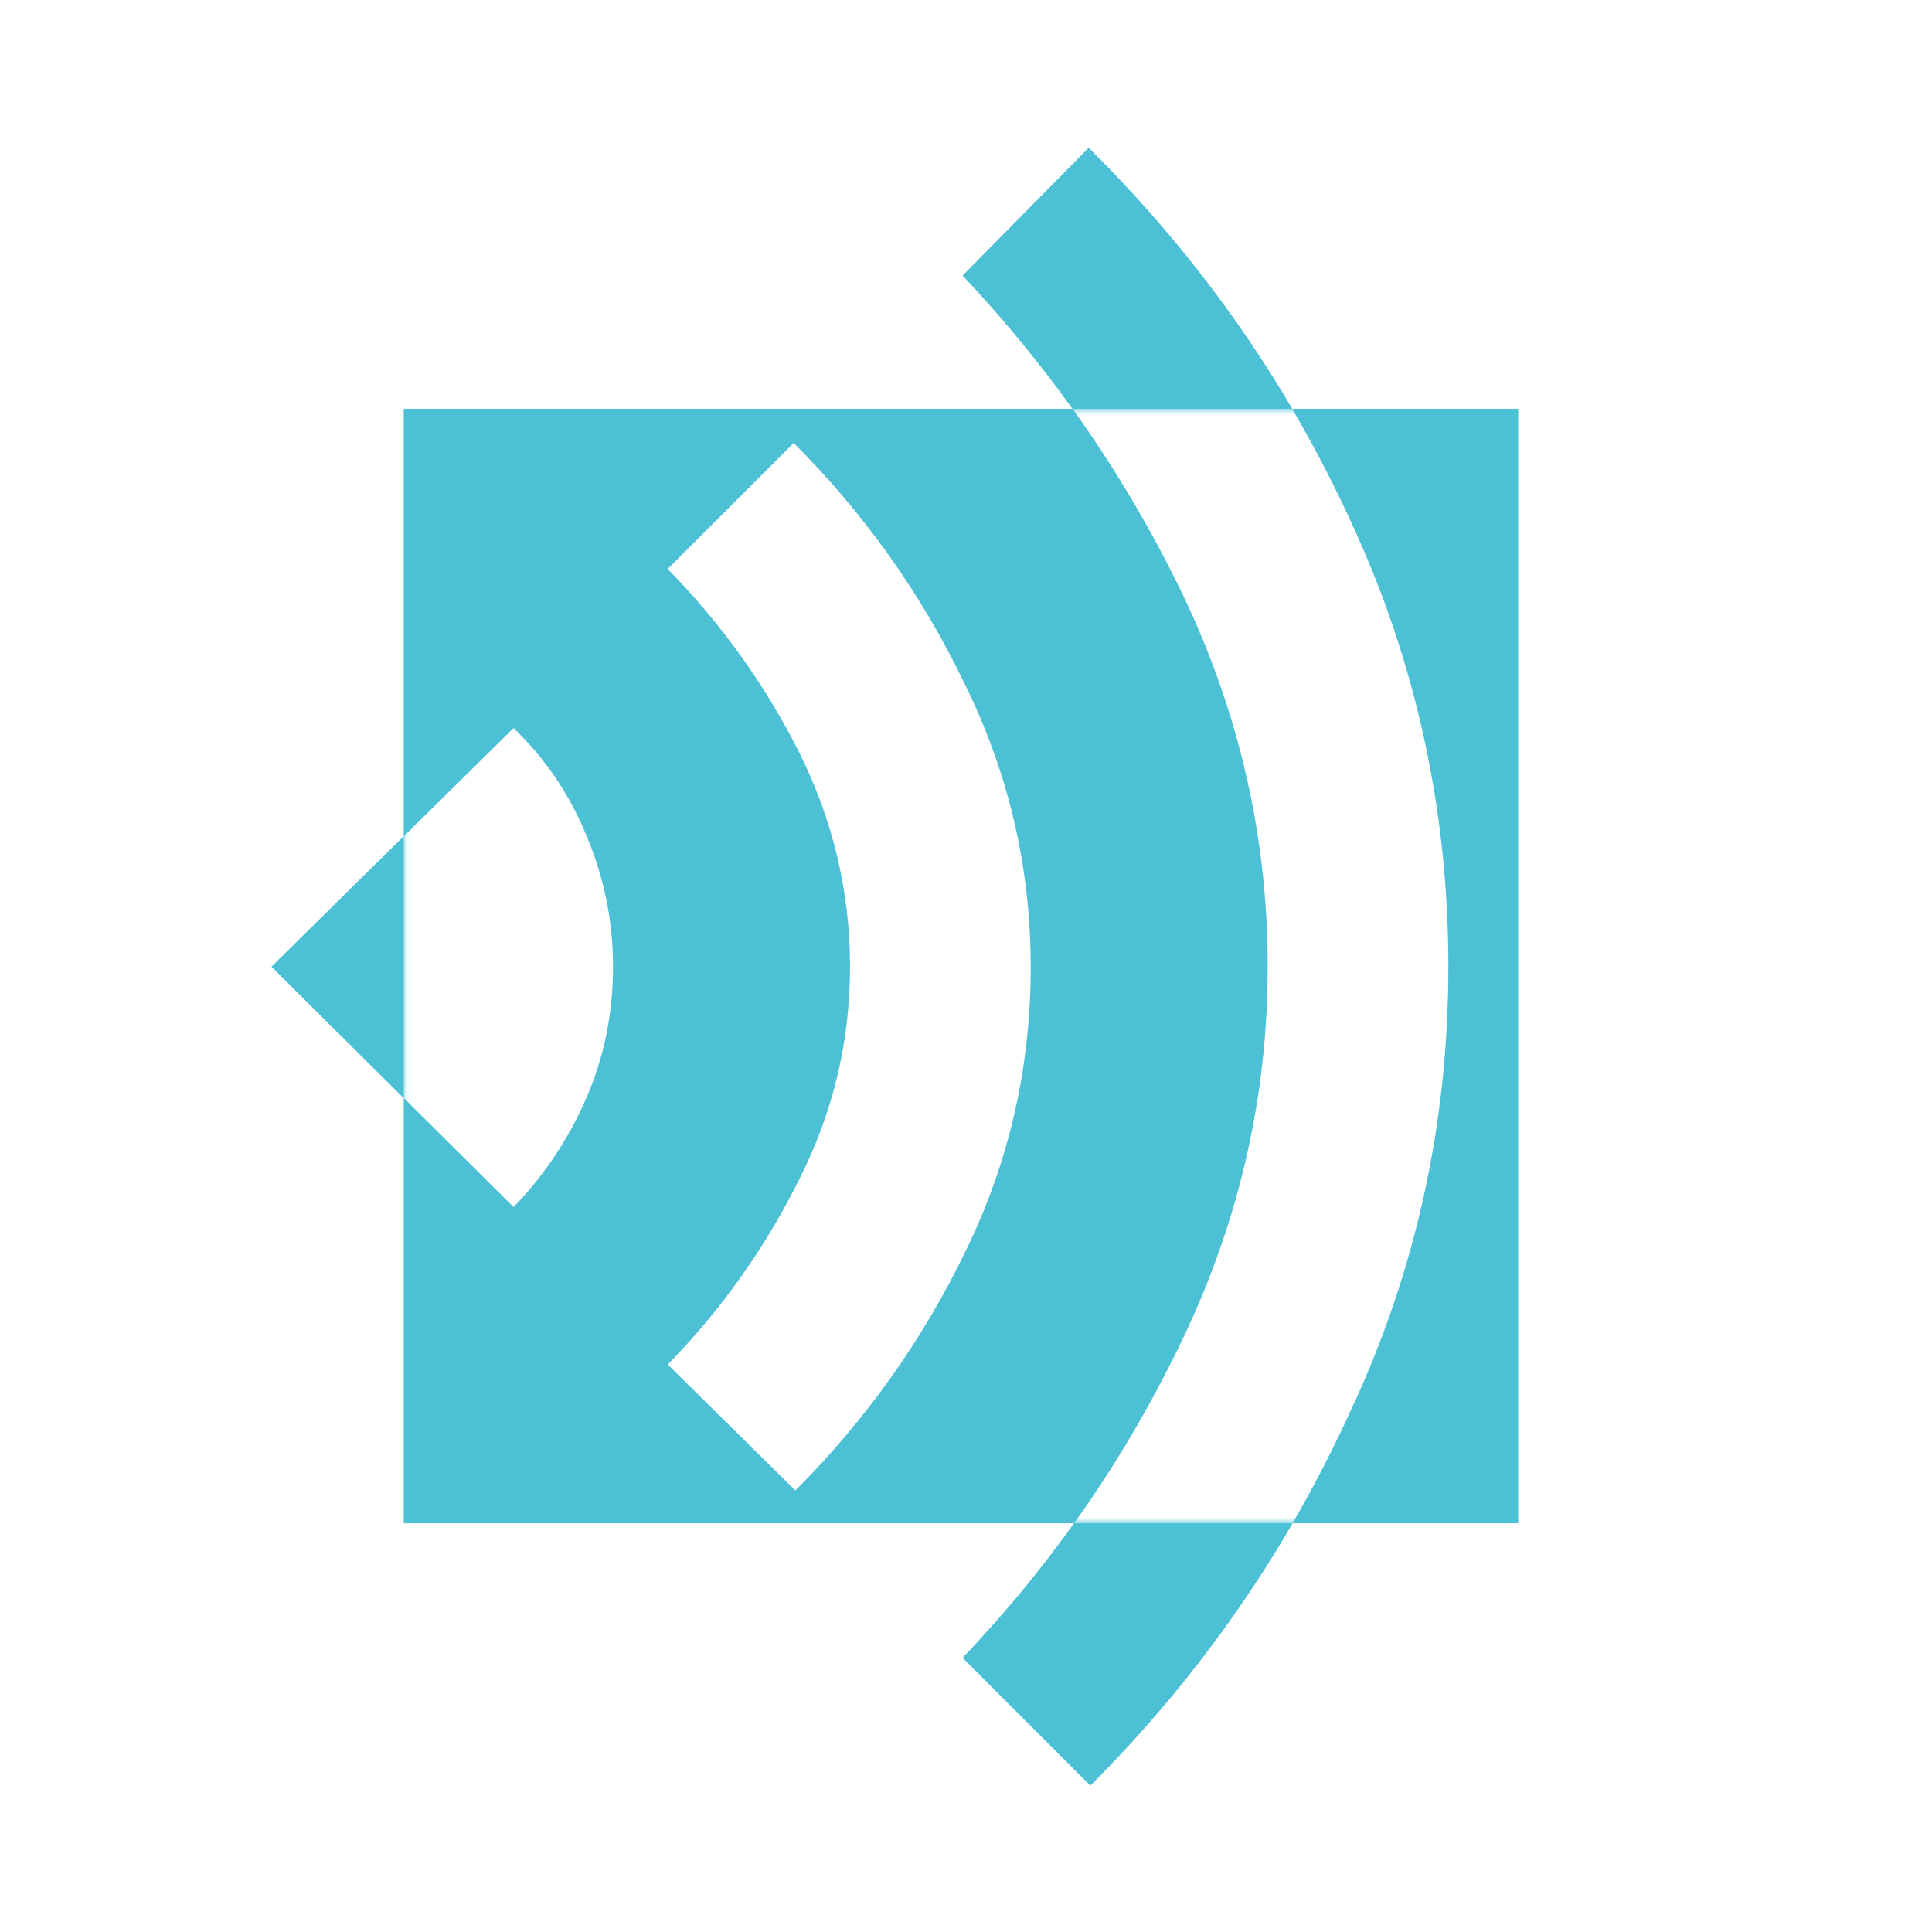 <?xml version="1.0" encoding="UTF-8"?>
<svg xmlns="http://www.w3.org/2000/svg" width="254" height="254" viewBox="0 0 254 254" fill="none">
  <mask id="mask0_4085_61199" style="mask-type:alpha" maskUnits="userSpaceOnUse" x="0" y="0" width="254" height="254">
    <path fill-rule="evenodd" clip-rule="evenodd" d="M253.716 0.28H0.277V253.72H253.716V0.28ZM199.596 53.74H53.077V200.26H199.596V53.74Z" fill="#D9D9D9"></path>
  </mask>
  <g mask="url(#mask0_4085_61199)">
    <path d="M87.782 74.797L104.342 58.237C113.639 67.534 121.12 78.066 126.786 89.832C132.597 101.599 135.502 114.019 135.502 127.093C135.502 140.313 132.669 152.733 127.004 164.354C121.338 176.121 113.857 186.653 104.56 195.95L87.782 179.39C94.754 172.271 100.492 164.209 104.996 155.203C109.499 146.341 111.751 136.971 111.751 127.093C111.751 117.215 109.499 107.773 104.996 98.766C100.492 89.905 94.754 81.915 87.782 74.797ZM126.568 36.229L143.128 19.45C157.655 33.832 169.131 50.174 177.557 68.478C186.128 86.927 190.413 106.465 190.413 127.093C190.413 147.721 186.128 167.187 177.557 185.491C169.131 203.94 157.728 220.355 143.346 234.736L126.568 217.958C138.48 205.465 148.14 191.447 155.549 175.903C162.957 160.36 166.662 144.09 166.662 127.093C166.662 110.097 162.957 93.827 155.549 78.284C148.14 62.885 138.48 48.867 126.568 36.229ZM35.703 127.093L67.517 95.716C71.73 99.783 74.925 104.504 77.105 109.879C79.429 115.399 80.591 121.137 80.591 127.093C80.591 133.195 79.429 138.933 77.105 144.307C74.78 149.682 71.584 154.476 67.517 158.689L35.703 127.093Z" fill="#4CC1D6"></path>
  </g>
  <path fill-rule="evenodd" clip-rule="evenodd" d="M104.346 58.237L87.785 74.797C94.758 81.916 100.496 89.905 105 98.767C109.503 107.773 111.754 117.215 111.754 127.094C111.754 136.972 109.503 146.342 105 155.203C100.496 164.209 94.758 172.272 87.785 179.39L104.564 195.95C113.861 186.653 121.342 176.121 127.007 164.355C132.673 152.733 135.506 140.313 135.506 127.094C135.506 114.02 132.6 101.599 126.79 89.833C121.124 78.066 113.643 67.534 104.346 58.237ZM143.132 19.451L126.572 36.229C131.821 41.798 136.633 47.635 141.007 53.74H53.081V109.958L35.707 127.094L53.081 144.349V200.26H141.218C136.787 206.465 131.905 212.365 126.572 217.958L143.35 234.737C153.774 224.313 162.633 212.821 169.928 200.26H199.6V53.74H169.869C162.553 41.284 153.641 29.854 143.132 19.451ZM169.869 53.74H141.007C146.56 61.49 151.409 69.671 155.553 78.284C162.961 93.828 166.665 110.097 166.665 127.094C166.665 144.09 162.961 160.36 155.553 175.903C151.461 184.488 146.683 192.606 141.218 200.26H169.928C172.698 195.491 175.242 190.568 177.561 185.491C186.131 167.187 190.417 147.722 190.417 127.094C190.417 106.466 186.131 86.927 177.561 68.478C175.23 63.416 172.666 58.503 169.869 53.74ZM53.081 144.349L67.521 158.689C71.588 154.477 74.784 149.683 77.108 144.308C79.433 138.933 80.595 133.195 80.595 127.094C80.595 121.138 79.433 115.4 77.108 109.88C74.929 104.505 71.733 99.783 67.521 95.716L53.081 109.958V144.349Z" fill="#4CC1D6"></path>
</svg>
